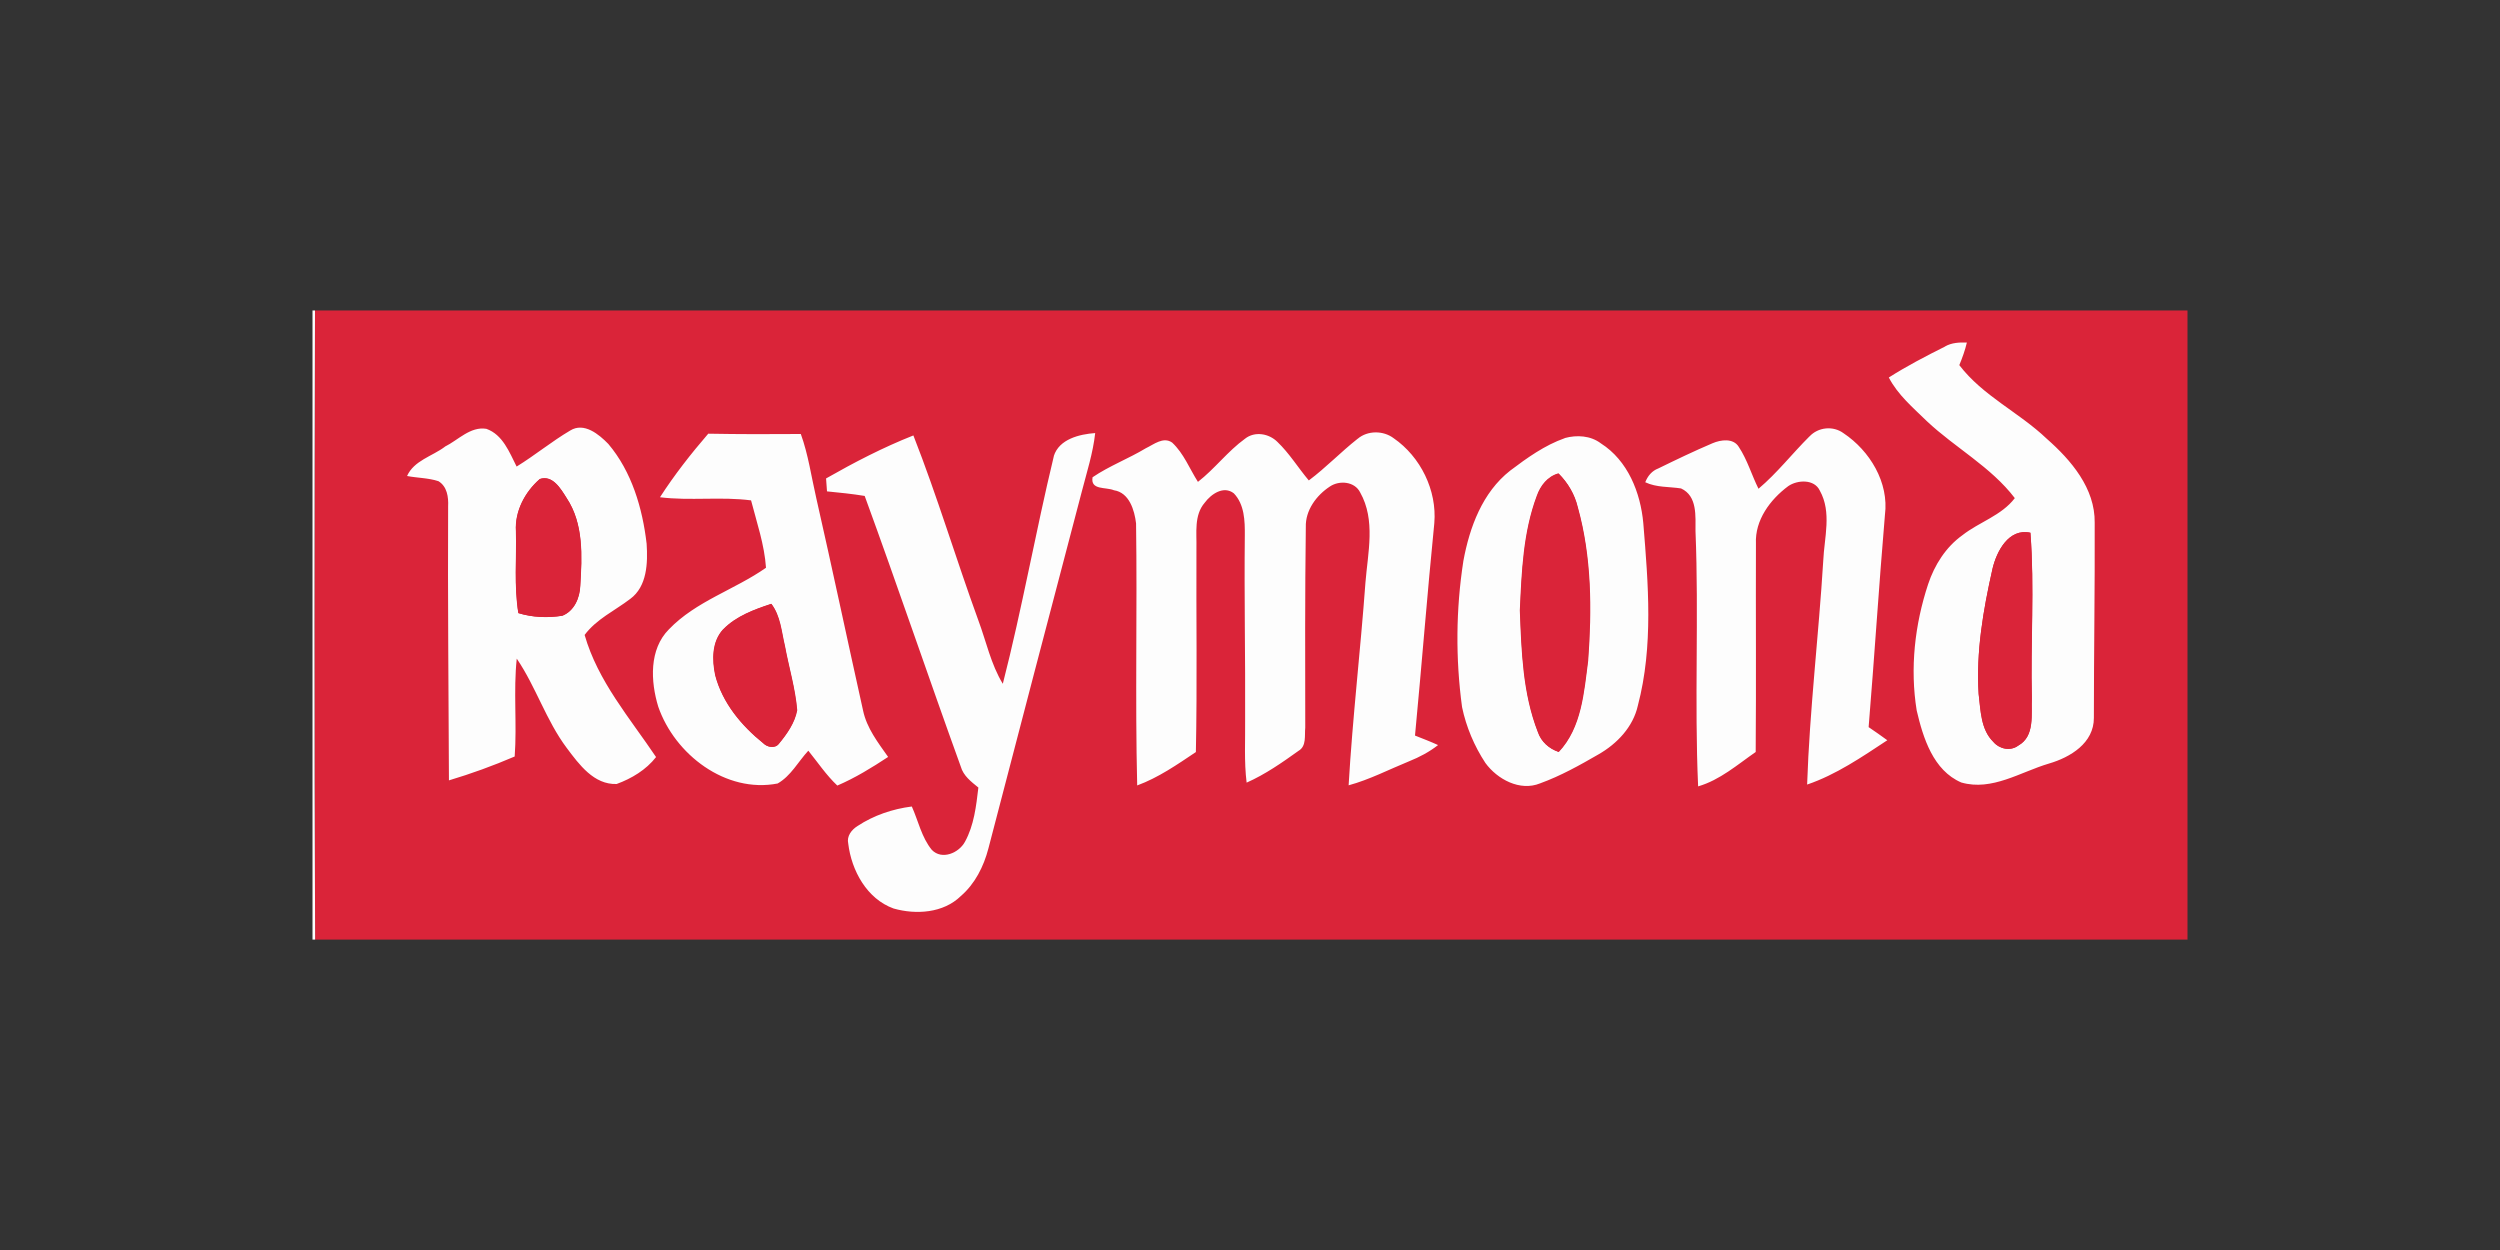 <?xml version="1.0" encoding="UTF-8"?>
<svg id="Layer_2" data-name="Layer 2" xmlns="http://www.w3.org/2000/svg" viewBox="0 0 400 200">
  <rect x="0" y="0" width="400" height="200" fill="#333333" stroke="none"/>
  <defs>
    <style>
      .cls-1 {
        fill: #da2439;
      }

      .cls-2 {
        fill: #fdfdfd;
      }

      .cls-3 {
        fill: none;
      }
    </style>
  </defs>
  <g id="Layer_1-2" data-name="Layer 1">
    <g id="RAYMOND">
      <path id="BACKGROUND" class="cls-1" d="m50.4,49.67h299.6v100.67H50.42c-.15-33.55-.12-67.11-.02-100.67"/>
      <g id="TEXT">
        <path class="cls-2" d="m50,49.67h.4c-.1,33.55-.13,67.11.02,100.67h-.42V49.67Zm261.21,5.76c1.06-.61,2.29-.66,3.49-.63-.29,1.25-.73,2.45-1.21,3.62,3.76,4.93,9.57,7.56,13.99,11.78,3.9,3.43,7.75,7.93,7.67,13.44.04,10.41-.13,20.81-.13,31.22.01,4.04-3.77,6.31-7.19,7.31-4.55,1.34-9.11,4.44-14.02,3.03-4.5-1.93-6.12-7.15-7.14-11.53-1.09-6.74-.31-13.73,1.83-20.2,1.02-3.07,2.83-5.94,5.49-7.84,2.7-2.12,6.24-3.13,8.38-5.93-3.82-5.01-9.53-8.04-14.07-12.31-2.21-2.16-4.65-4.21-6.09-6.99,2.89-1.84,5.95-3.43,9.01-4.96m7.58,35.6c-1.48,6.55-2.64,13.27-2.21,20,.33,2.63.33,5.67,2.35,7.66.98,1.15,2.73,1.53,3.99.59,2.7-1.51,2.04-5.03,2.17-7.6-.22-8.81.45-17.65-.23-26.45-3.47-.77-5.41,2.97-6.07,5.79Zm-247.63-19.57c2.13-1.05,4.08-3.27,6.64-2.86,2.63.92,3.69,3.75,4.85,6.04,2.94-1.81,5.61-4.02,8.58-5.77,2.21-1.37,4.59.61,6.09,2.15,3.75,4.43,5.47,10.28,6.13,15.97.2,3.05.09,6.84-2.63,8.83-2.46,1.88-5.39,3.21-7.29,5.76,2.11,7.39,7.23,13.29,11.43,19.54-1.59,2.04-3.9,3.43-6.31,4.31-3.64.13-6.01-3.14-7.97-5.75-3.31-4.41-4.93-9.78-8.01-14.31-.55,5.2.05,10.45-.33,15.66-3.43,1.47-6.94,2.75-10.52,3.82-.06-14.61-.2-29.23-.13-43.85.07-1.48-.16-3.18-1.55-4.02-1.61-.53-3.35-.51-5.02-.83,1.1-2.47,4.03-3.16,6.05-4.68m15.18,5.19c-2.35,2.04-3.99,5.13-3.8,8.3.12,4.38-.31,8.79.39,13.13,2.27.7,4.69.79,7.03.42,1.91-.76,2.79-2.85,2.87-4.79.29-4.73.56-9.91-2.19-14.05-.92-1.46-2.24-3.75-4.31-3.02Zm130.85-6.45c1.59-1.37,4.11-1.36,5.77-.11,4.32,2.98,6.95,8.35,6.51,13.59-1.13,11.32-2.01,22.67-3.09,33.99,1.23.49,2.48.96,3.69,1.52-1.4,1.1-2.98,1.93-4.62,2.59-3.22,1.31-6.32,2.93-9.69,3.85.63-10.83,1.9-21.61,2.69-32.43.38-4.79,1.66-10-.85-14.44-.87-1.75-3.31-1.96-4.82-.95-2.17,1.41-3.96,3.83-3.87,6.51-.14,10.69-.11,21.38-.09,32.07-.13,1.26.23,2.97-1.07,3.72-2.64,1.89-5.33,3.77-8.31,5.09-.42-3.38-.2-6.79-.24-10.19.05-9.79-.16-19.58-.05-29.37.02-2.31-.05-4.94-1.75-6.72-1.63-1.29-3.65.11-4.67,1.5-1.73,2.01-1.26,4.81-1.32,7.25-.05,10.88.13,21.77-.09,32.64-2.99,2-5.99,4.09-9.39,5.34-.34-13.97.02-27.95-.18-41.93-.25-2.11-1.09-4.93-3.54-5.3-1.29-.55-3.79.03-3.42-2.08,2.68-1.82,5.75-2.97,8.52-4.64,1.27-.6,2.79-1.9,4.21-.91,1.86,1.73,2.78,4.17,4.13,6.29,2.7-2.1,4.77-4.91,7.54-6.91,1.55-1.23,3.83-.83,5.17.51,1.93,1.84,3.32,4.15,5.03,6.17,2.74-2.05,5.11-4.54,7.79-6.65Zm72.3-.38c1.4-1.51,3.79-1.75,5.45-.53,4.21,2.81,7.3,7.89,6.63,13.07-.96,11.31-1.68,22.65-2.61,33.96,1,.69,2.01,1.37,2.99,2.1-4.07,2.68-8.19,5.51-12.83,7.09.4-11.95,1.85-23.87,2.58-35.81.16-3.71,1.39-7.75-.55-11.22-.87-1.87-3.57-1.74-5.05-.72-2.89,2.14-5.35,5.45-5.17,9.2-.04,11.11.05,22.23-.04,33.34-2.93,2.03-5.73,4.49-9.21,5.5-.61-13.59.13-27.22-.42-40.82-.02-2.4.33-5.63-2.31-6.85-1.92-.3-3.92-.13-5.73-.99.39-1,1.07-1.83,2.09-2.21,2.86-1.4,5.73-2.78,8.67-4.03,1.33-.57,3.33-.86,4.21.59,1.37,2.07,2.05,4.49,3.15,6.69,2.99-2.52,5.39-5.63,8.15-8.37Zm-183.92,9.73c2.31-3.59,4.95-6.95,7.73-10.18,4.94.09,9.88.09,14.81.05,1.2,3.31,1.68,6.82,2.47,10.24,2.57,11.31,4.97,22.67,7.49,34,.59,2.82,2.39,5.13,4.01,7.43-2.6,1.71-5.26,3.35-8.13,4.58-1.77-1.67-3.12-3.7-4.64-5.58-1.62,1.75-2.79,4.05-4.91,5.25-8.3,1.61-16.46-4.65-19.1-12.29-1.23-4.03-1.49-9.17,1.71-12.38,4.33-4.51,10.51-6.33,15.53-9.85-.25-3.69-1.47-7.21-2.39-10.78-4.83-.63-9.73.1-14.57-.5m10.13,21.15c-1.81,1.97-1.78,4.87-1.26,7.33,1.14,4.42,4.19,8.08,7.69,10.89.64.65,1.88.88,2.49.06,1.29-1.57,2.53-3.33,2.91-5.35-.29-3.49-1.33-6.86-1.96-10.29-.55-2.29-.69-4.79-2.17-6.73-2.75.92-5.63,1.96-7.69,4.09Zm52.88-27.75c.86-2.71,4.11-3.49,6.62-3.67-.35,3.22-1.36,6.31-2.16,9.43-4.99,19.01-9.99,38.03-14.93,57.05-.75,2.87-2.14,5.64-4.41,7.6-2.79,2.73-7.17,3.01-10.76,1.99-4.27-1.54-6.73-6.07-7.25-10.37-.28-1.21.53-2.23,1.49-2.83,2.59-1.71,5.61-2.73,8.68-3.12,1.04,2.31,1.56,4.94,3.2,6.94,1.61,1.67,4.33.5,5.3-1.29,1.46-2.65,1.8-5.73,2.15-8.68-1.15-.94-2.4-1.87-2.82-3.37-5.21-14.39-10.11-28.91-15.37-43.29-1.99-.33-4.01-.53-6.03-.73-.05-.69-.09-1.38-.15-2.07,4.51-2.57,9.13-4.97,13.97-6.88,3.82,9.72,6.81,19.75,10.39,29.57,1.27,3.4,2.01,7.04,3.92,10.17,3.09-12.06,5.25-24.35,8.17-36.45Zm81.75-2.87c1.93-.53,4.14-.4,5.78.85,4.31,2.74,6.35,7.87,6.79,12.79.79,9.68,1.63,19.64-.87,29.15-.76,3.43-3.33,6.12-6.3,7.82-3.01,1.74-6.07,3.45-9.35,4.64-3.21,1.31-6.84-.65-8.75-3.27-1.78-2.71-3.07-5.76-3.73-8.93-1.05-7.76-.99-15.66.21-23.39.99-5.39,3.05-10.97,7.49-14.45,2.7-2.04,5.53-4.07,8.75-5.2m-4.44,9.26c-2.19,5.84-2.43,12.17-2.71,18.33.25,6.55.47,13.29,2.87,19.45.52,1.55,1.77,2.66,3.31,3.18,3.67-3.89,4.04-9.57,4.7-14.6.61-8.19.57-16.59-1.65-24.55-.49-2.07-1.58-3.91-3.07-5.4-1.73.48-2.87,1.95-3.45,3.59Z"/>
        <path class="cls-1" d="m86.33,76.65c2.07-.73,3.39,1.56,4.31,3.02,2.75,4.13,2.48,9.31,2.19,14.05-.07,1.93-.96,4.03-2.87,4.79-2.34.37-4.76.28-7.03-.42-.71-4.34-.27-8.75-.39-13.13-.19-3.17,1.45-6.26,3.8-8.3Z"/>
        <path class="cls-1" d="m245.88,79.33c.57-1.63,1.71-3.11,3.45-3.59,1.49,1.49,2.58,3.33,3.07,5.4,2.21,7.96,2.26,16.36,1.65,24.55-.66,5.03-1.03,10.71-4.7,14.6-1.53-.52-2.79-1.63-3.31-3.18-2.41-6.17-2.62-12.91-2.87-19.45.28-6.16.52-12.49,2.71-18.33Z"/>
        <path class="cls-1" d="m318.79,91.03c.66-2.82,2.61-6.57,6.07-5.79.67,8.79,0,17.63.23,26.45-.13,2.57.53,6.09-2.17,7.6-1.27.94-3.01.56-3.99-.59-2.03-1.99-2.03-5.03-2.35-7.66-.43-6.73.73-13.45,2.21-20Z"/>
        <path class="cls-1" d="m115.69,100.7c2.07-2.13,4.94-3.17,7.69-4.09,1.47,1.94,1.61,4.44,2.17,6.73.63,3.43,1.67,6.81,1.96,10.29-.38,2.03-1.62,3.79-2.91,5.35-.61.82-1.85.59-2.49-.06-3.49-2.81-6.55-6.47-7.69-10.89-.52-2.46-.55-5.36,1.26-7.33Z"/>
      </g>
    </g>
    <g id="COVER">
      <rect class="cls-3" width="400" height="200"/>
    </g>
  </g>
</svg>